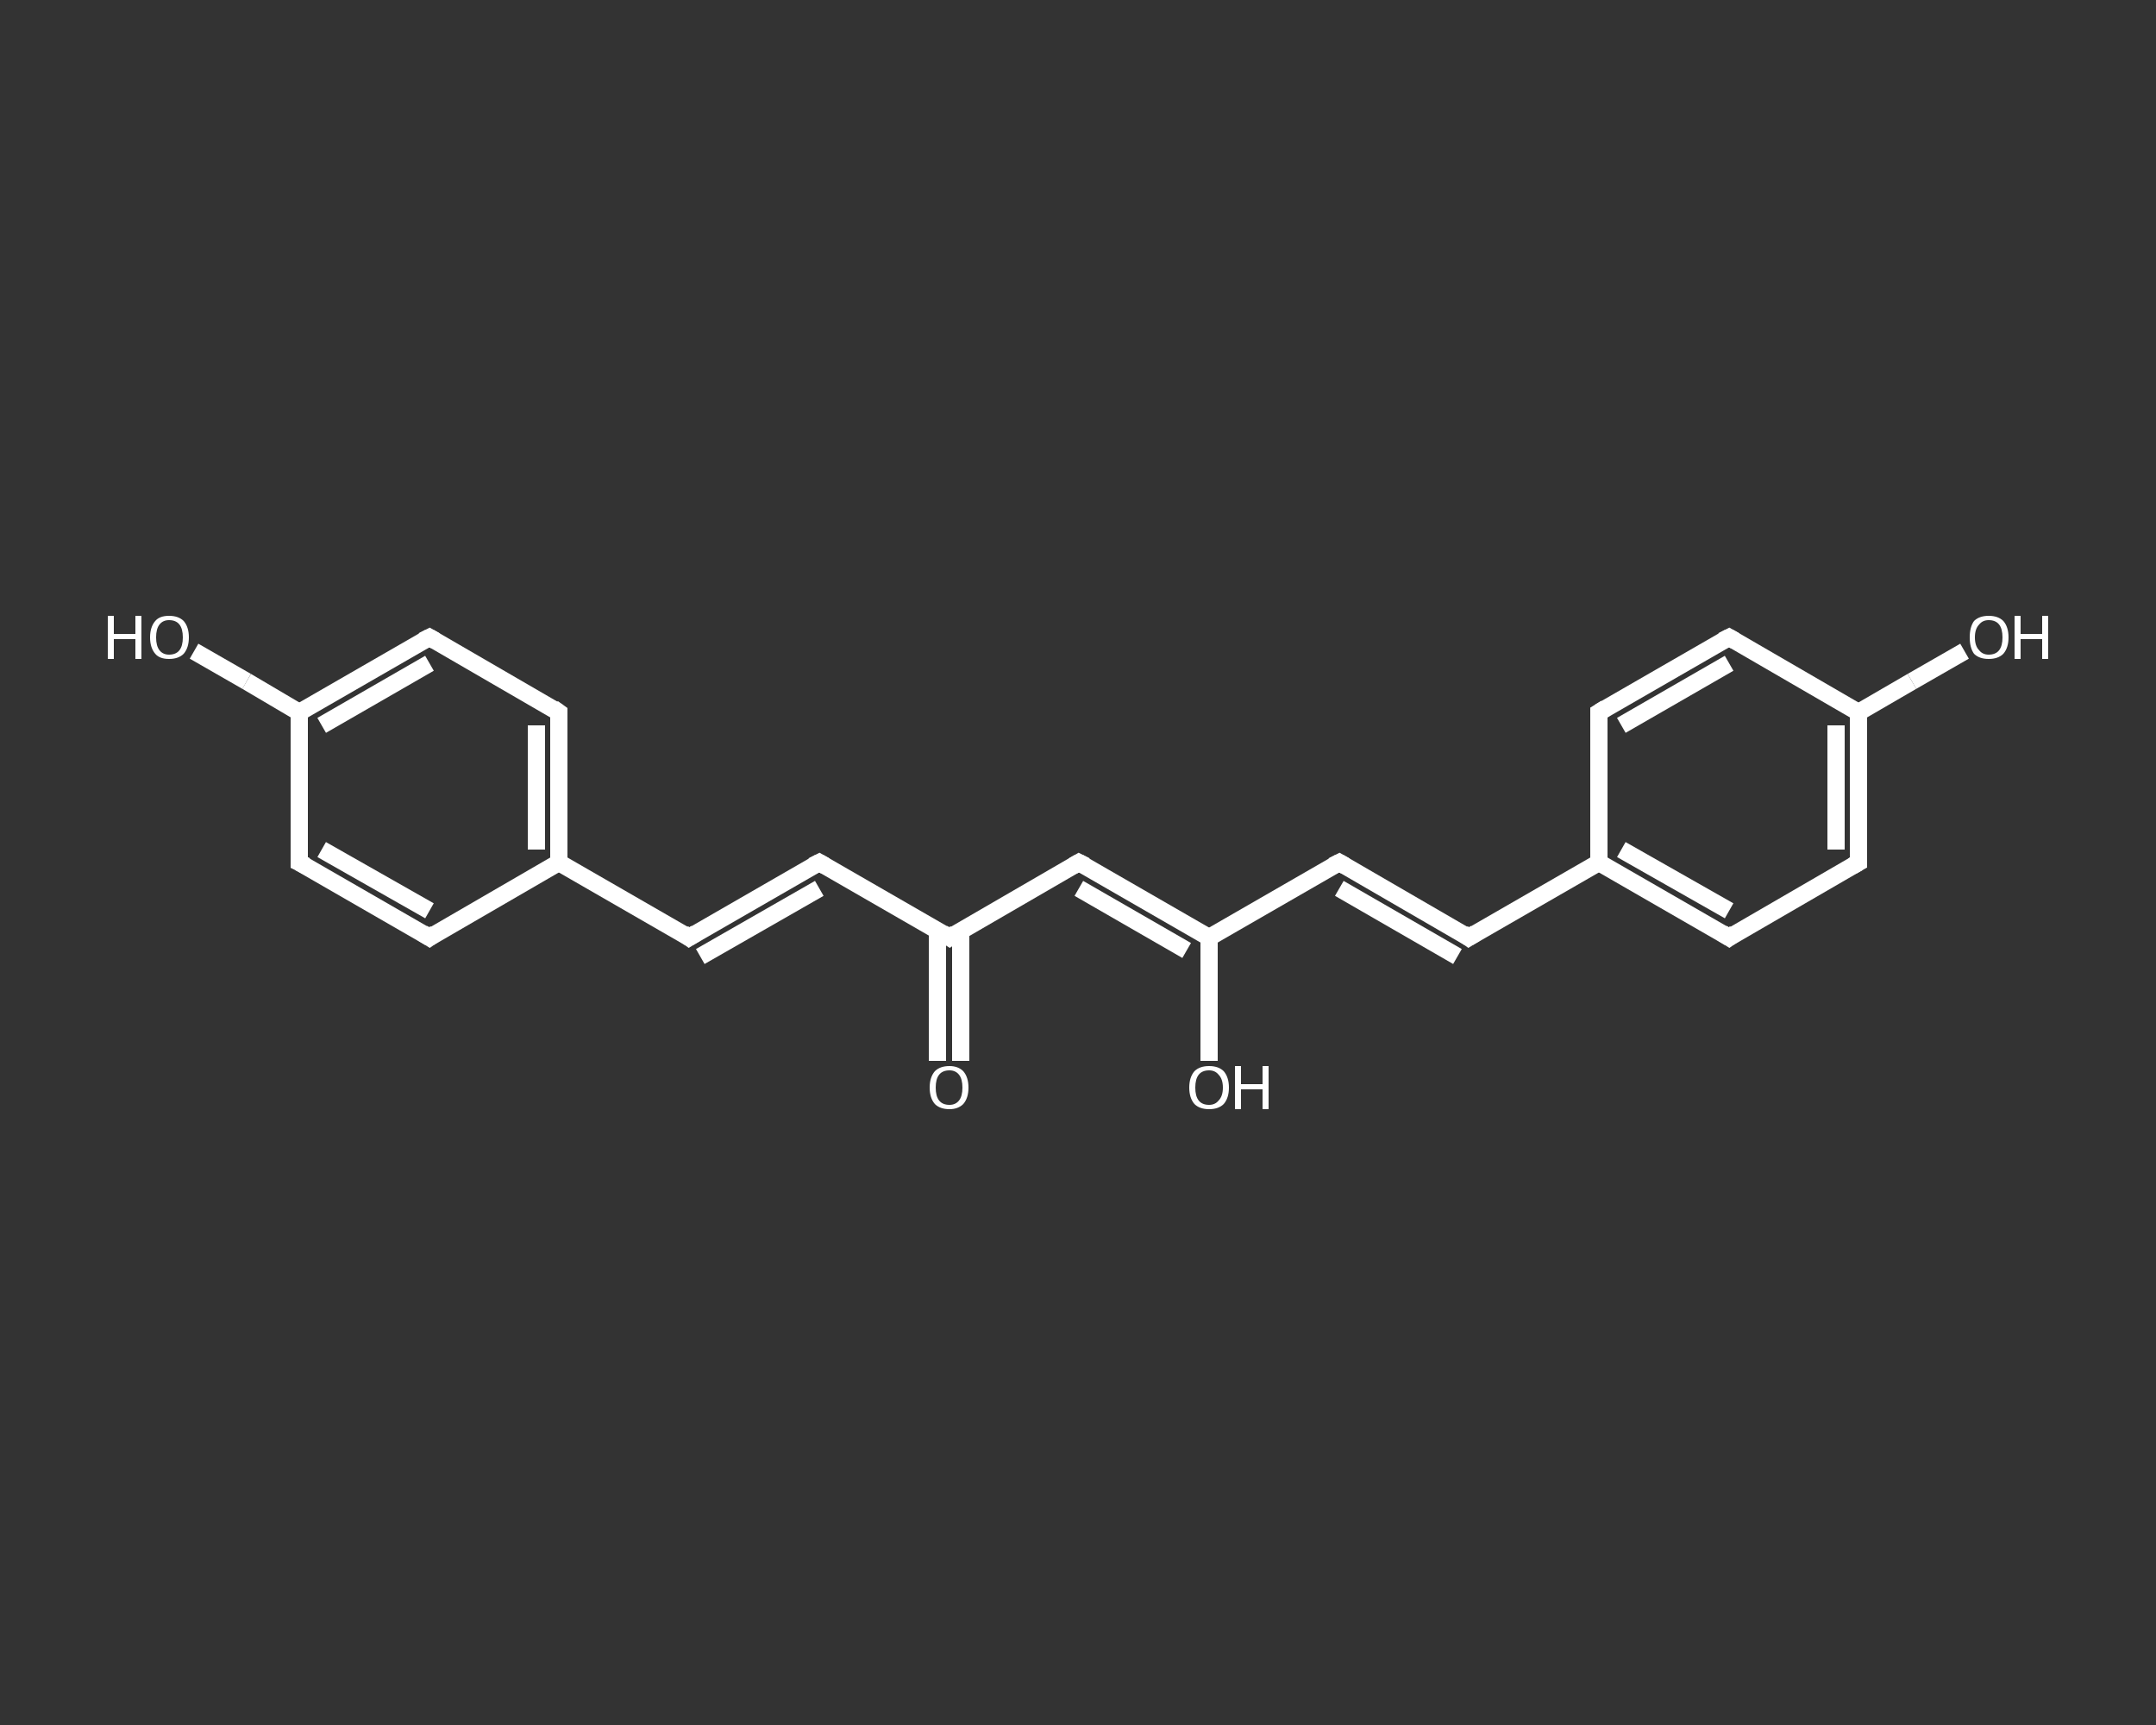<?xml version='1.0' encoding='iso-8859-1'?>
<svg version='1.1' baseProfile='full'
              xmlns='http://www.w3.org/2000/svg'
                      xmlns:rdkit='http://www.rdkit.org/xml'
                      xmlns:xlink='http://www.w3.org/1999/xlink'
                  xml:space='preserve'
width='250px' height='200px' viewBox='0 0 250 200'>
<rect x="0" y="0" width="250" height="200" fill="#333333" stroke="none"/>
<!-- END OF HEADER -->
<rect style='opacity:1.0;fill:transparent;stroke:none' width='250.0' height='200.0' x='0.0' y='0.0'> </rect>
<path class='bond-0 atom-0 atom-1' d='M 108.7,123.0 L 108.7,115.5' style='fill:none;fill-rule:evenodd;stroke:#FFFFFF;stroke-width:2.0px;stroke-linecap:butt;stroke-linejoin:miter;stroke-opacity:1' />
<path class='bond-0 atom-0 atom-1' d='M 108.7,115.5 L 108.7,107.9' style='fill:none;fill-rule:evenodd;stroke:#FFFFFF;stroke-width:2.0px;stroke-linecap:butt;stroke-linejoin:miter;stroke-opacity:1' />
<path class='bond-0 atom-0 atom-1' d='M 111.4,123.0 L 111.4,115.5' style='fill:none;fill-rule:evenodd;stroke:#FFFFFF;stroke-width:2.0px;stroke-linecap:butt;stroke-linejoin:miter;stroke-opacity:1' />
<path class='bond-0 atom-0 atom-1' d='M 111.4,115.5 L 111.4,107.9' style='fill:none;fill-rule:evenodd;stroke:#FFFFFF;stroke-width:2.0px;stroke-linecap:butt;stroke-linejoin:miter;stroke-opacity:1' />
<path class='bond-1 atom-1 atom-2' d='M 110.1,108.7 L 125.1,100.0' style='fill:none;fill-rule:evenodd;stroke:#FFFFFF;stroke-width:2.0px;stroke-linecap:butt;stroke-linejoin:miter;stroke-opacity:1' />
<path class='bond-2 atom-2 atom-3' d='M 125.1,100.0 L 140.2,108.7' style='fill:none;fill-rule:evenodd;stroke:#FFFFFF;stroke-width:2.0px;stroke-linecap:butt;stroke-linejoin:miter;stroke-opacity:1' />
<path class='bond-2 atom-2 atom-3' d='M 125.1,103.0 L 137.6,110.2' style='fill:none;fill-rule:evenodd;stroke:#FFFFFF;stroke-width:2.0px;stroke-linecap:butt;stroke-linejoin:miter;stroke-opacity:1' />
<path class='bond-3 atom-3 atom-4' d='M 140.2,108.7 L 140.2,115.8' style='fill:none;fill-rule:evenodd;stroke:#FFFFFF;stroke-width:2.0px;stroke-linecap:butt;stroke-linejoin:miter;stroke-opacity:1' />
<path class='bond-3 atom-3 atom-4' d='M 140.2,115.8 L 140.2,123.0' style='fill:none;fill-rule:evenodd;stroke:#FFFFFF;stroke-width:2.0px;stroke-linecap:butt;stroke-linejoin:miter;stroke-opacity:1' />
<path class='bond-4 atom-3 atom-5' d='M 140.2,108.7 L 155.3,100.0' style='fill:none;fill-rule:evenodd;stroke:#FFFFFF;stroke-width:2.0px;stroke-linecap:butt;stroke-linejoin:miter;stroke-opacity:1' />
<path class='bond-5 atom-5 atom-6' d='M 155.3,100.0 L 170.3,108.7' style='fill:none;fill-rule:evenodd;stroke:#FFFFFF;stroke-width:2.0px;stroke-linecap:butt;stroke-linejoin:miter;stroke-opacity:1' />
<path class='bond-5 atom-5 atom-6' d='M 155.3,103.0 L 169.0,110.9' style='fill:none;fill-rule:evenodd;stroke:#FFFFFF;stroke-width:2.0px;stroke-linecap:butt;stroke-linejoin:miter;stroke-opacity:1' />
<path class='bond-6 atom-6 atom-7' d='M 170.3,108.7 L 185.4,100.0' style='fill:none;fill-rule:evenodd;stroke:#FFFFFF;stroke-width:2.0px;stroke-linecap:butt;stroke-linejoin:miter;stroke-opacity:1' />
<path class='bond-7 atom-7 atom-8' d='M 185.4,100.0 L 200.5,108.7' style='fill:none;fill-rule:evenodd;stroke:#FFFFFF;stroke-width:2.0px;stroke-linecap:butt;stroke-linejoin:miter;stroke-opacity:1' />
<path class='bond-7 atom-7 atom-8' d='M 188.0,98.5 L 200.5,105.6' style='fill:none;fill-rule:evenodd;stroke:#FFFFFF;stroke-width:2.0px;stroke-linecap:butt;stroke-linejoin:miter;stroke-opacity:1' />
<path class='bond-8 atom-8 atom-9' d='M 200.5,108.7 L 215.5,100.0' style='fill:none;fill-rule:evenodd;stroke:#FFFFFF;stroke-width:2.0px;stroke-linecap:butt;stroke-linejoin:miter;stroke-opacity:1' />
<path class='bond-9 atom-9 atom-10' d='M 215.5,100.0 L 215.5,82.6' style='fill:none;fill-rule:evenodd;stroke:#FFFFFF;stroke-width:2.0px;stroke-linecap:butt;stroke-linejoin:miter;stroke-opacity:1' />
<path class='bond-9 atom-9 atom-10' d='M 212.9,98.5 L 212.9,84.1' style='fill:none;fill-rule:evenodd;stroke:#FFFFFF;stroke-width:2.0px;stroke-linecap:butt;stroke-linejoin:miter;stroke-opacity:1' />
<path class='bond-10 atom-10 atom-11' d='M 215.5,82.6 L 221.7,79.0' style='fill:none;fill-rule:evenodd;stroke:#FFFFFF;stroke-width:2.0px;stroke-linecap:butt;stroke-linejoin:miter;stroke-opacity:1' />
<path class='bond-10 atom-10 atom-11' d='M 221.7,79.0 L 227.8,75.5' style='fill:none;fill-rule:evenodd;stroke:#FFFFFF;stroke-width:2.0px;stroke-linecap:butt;stroke-linejoin:miter;stroke-opacity:1' />
<path class='bond-11 atom-10 atom-12' d='M 215.5,82.6 L 200.5,73.9' style='fill:none;fill-rule:evenodd;stroke:#FFFFFF;stroke-width:2.0px;stroke-linecap:butt;stroke-linejoin:miter;stroke-opacity:1' />
<path class='bond-12 atom-12 atom-13' d='M 200.5,73.9 L 185.4,82.6' style='fill:none;fill-rule:evenodd;stroke:#FFFFFF;stroke-width:2.0px;stroke-linecap:butt;stroke-linejoin:miter;stroke-opacity:1' />
<path class='bond-12 atom-12 atom-13' d='M 200.5,76.9 L 188.0,84.1' style='fill:none;fill-rule:evenodd;stroke:#FFFFFF;stroke-width:2.0px;stroke-linecap:butt;stroke-linejoin:miter;stroke-opacity:1' />
<path class='bond-13 atom-1 atom-14' d='M 110.1,108.7 L 95.0,100.0' style='fill:none;fill-rule:evenodd;stroke:#FFFFFF;stroke-width:2.0px;stroke-linecap:butt;stroke-linejoin:miter;stroke-opacity:1' />
<path class='bond-14 atom-14 atom-15' d='M 95.0,100.0 L 79.9,108.7' style='fill:none;fill-rule:evenodd;stroke:#FFFFFF;stroke-width:2.0px;stroke-linecap:butt;stroke-linejoin:miter;stroke-opacity:1' />
<path class='bond-14 atom-14 atom-15' d='M 95.0,103.0 L 81.2,110.9' style='fill:none;fill-rule:evenodd;stroke:#FFFFFF;stroke-width:2.0px;stroke-linecap:butt;stroke-linejoin:miter;stroke-opacity:1' />
<path class='bond-15 atom-15 atom-16' d='M 79.9,108.7 L 64.8,100.0' style='fill:none;fill-rule:evenodd;stroke:#FFFFFF;stroke-width:2.0px;stroke-linecap:butt;stroke-linejoin:miter;stroke-opacity:1' />
<path class='bond-16 atom-16 atom-17' d='M 64.8,100.0 L 64.8,82.6' style='fill:none;fill-rule:evenodd;stroke:#FFFFFF;stroke-width:2.0px;stroke-linecap:butt;stroke-linejoin:miter;stroke-opacity:1' />
<path class='bond-16 atom-16 atom-17' d='M 62.2,98.5 L 62.2,84.1' style='fill:none;fill-rule:evenodd;stroke:#FFFFFF;stroke-width:2.0px;stroke-linecap:butt;stroke-linejoin:miter;stroke-opacity:1' />
<path class='bond-17 atom-17 atom-18' d='M 64.8,82.6 L 49.8,73.9' style='fill:none;fill-rule:evenodd;stroke:#FFFFFF;stroke-width:2.0px;stroke-linecap:butt;stroke-linejoin:miter;stroke-opacity:1' />
<path class='bond-18 atom-18 atom-19' d='M 49.8,73.9 L 34.7,82.6' style='fill:none;fill-rule:evenodd;stroke:#FFFFFF;stroke-width:2.0px;stroke-linecap:butt;stroke-linejoin:miter;stroke-opacity:1' />
<path class='bond-18 atom-18 atom-19' d='M 49.8,76.9 L 37.3,84.1' style='fill:none;fill-rule:evenodd;stroke:#FFFFFF;stroke-width:2.0px;stroke-linecap:butt;stroke-linejoin:miter;stroke-opacity:1' />
<path class='bond-19 atom-19 atom-20' d='M 34.7,82.6 L 28.6,79.0' style='fill:none;fill-rule:evenodd;stroke:#FFFFFF;stroke-width:2.0px;stroke-linecap:butt;stroke-linejoin:miter;stroke-opacity:1' />
<path class='bond-19 atom-19 atom-20' d='M 28.6,79.0 L 22.5,75.5' style='fill:none;fill-rule:evenodd;stroke:#FFFFFF;stroke-width:2.0px;stroke-linecap:butt;stroke-linejoin:miter;stroke-opacity:1' />
<path class='bond-20 atom-19 atom-21' d='M 34.7,82.6 L 34.7,100.0' style='fill:none;fill-rule:evenodd;stroke:#FFFFFF;stroke-width:2.0px;stroke-linecap:butt;stroke-linejoin:miter;stroke-opacity:1' />
<path class='bond-21 atom-21 atom-22' d='M 34.7,100.0 L 49.8,108.7' style='fill:none;fill-rule:evenodd;stroke:#FFFFFF;stroke-width:2.0px;stroke-linecap:butt;stroke-linejoin:miter;stroke-opacity:1' />
<path class='bond-21 atom-21 atom-22' d='M 37.3,98.5 L 49.8,105.6' style='fill:none;fill-rule:evenodd;stroke:#FFFFFF;stroke-width:2.0px;stroke-linecap:butt;stroke-linejoin:miter;stroke-opacity:1' />
<path class='bond-22 atom-13 atom-7' d='M 185.4,82.6 L 185.4,100.0' style='fill:none;fill-rule:evenodd;stroke:#FFFFFF;stroke-width:2.0px;stroke-linecap:butt;stroke-linejoin:miter;stroke-opacity:1' />
<path class='bond-23 atom-22 atom-16' d='M 49.8,108.7 L 64.8,100.0' style='fill:none;fill-rule:evenodd;stroke:#FFFFFF;stroke-width:2.0px;stroke-linecap:butt;stroke-linejoin:miter;stroke-opacity:1' />
<path d='M 110.8,108.2 L 110.1,108.7 L 109.3,108.2' style='fill:none;stroke:#FFFFFF;stroke-width:2.0px;stroke-linecap:butt;stroke-linejoin:miter;stroke-opacity:1;' />
<path d='M 124.4,100.4 L 125.1,100.0 L 125.9,100.4' style='fill:none;stroke:#FFFFFF;stroke-width:2.0px;stroke-linecap:butt;stroke-linejoin:miter;stroke-opacity:1;' />
<path d='M 154.5,100.4 L 155.3,100.0 L 156.0,100.4' style='fill:none;stroke:#FFFFFF;stroke-width:2.0px;stroke-linecap:butt;stroke-linejoin:miter;stroke-opacity:1;' />
<path d='M 169.6,108.2 L 170.3,108.7 L 171.1,108.2' style='fill:none;stroke:#FFFFFF;stroke-width:2.0px;stroke-linecap:butt;stroke-linejoin:miter;stroke-opacity:1;' />
<path d='M 199.7,108.2 L 200.5,108.7 L 201.2,108.2' style='fill:none;stroke:#FFFFFF;stroke-width:2.0px;stroke-linecap:butt;stroke-linejoin:miter;stroke-opacity:1;' />
<path d='M 214.8,100.4 L 215.5,100.0 L 215.5,99.1' style='fill:none;stroke:#FFFFFF;stroke-width:2.0px;stroke-linecap:butt;stroke-linejoin:miter;stroke-opacity:1;' />
<path d='M 201.2,74.3 L 200.5,73.9 L 199.7,74.3' style='fill:none;stroke:#FFFFFF;stroke-width:2.0px;stroke-linecap:butt;stroke-linejoin:miter;stroke-opacity:1;' />
<path d='M 186.2,82.1 L 185.4,82.6 L 185.4,83.4' style='fill:none;stroke:#FFFFFF;stroke-width:2.0px;stroke-linecap:butt;stroke-linejoin:miter;stroke-opacity:1;' />
<path d='M 95.7,100.4 L 95.0,100.0 L 94.2,100.4' style='fill:none;stroke:#FFFFFF;stroke-width:2.0px;stroke-linecap:butt;stroke-linejoin:miter;stroke-opacity:1;' />
<path d='M 80.7,108.2 L 79.9,108.7 L 79.2,108.2' style='fill:none;stroke:#FFFFFF;stroke-width:2.0px;stroke-linecap:butt;stroke-linejoin:miter;stroke-opacity:1;' />
<path d='M 64.8,83.4 L 64.8,82.6 L 64.1,82.1' style='fill:none;stroke:#FFFFFF;stroke-width:2.0px;stroke-linecap:butt;stroke-linejoin:miter;stroke-opacity:1;' />
<path d='M 50.5,74.3 L 49.8,73.9 L 49.0,74.3' style='fill:none;stroke:#FFFFFF;stroke-width:2.0px;stroke-linecap:butt;stroke-linejoin:miter;stroke-opacity:1;' />
<path d='M 34.7,99.1 L 34.7,100.0 L 35.5,100.4' style='fill:none;stroke:#FFFFFF;stroke-width:2.0px;stroke-linecap:butt;stroke-linejoin:miter;stroke-opacity:1;' />
<path d='M 49.0,108.2 L 49.8,108.7 L 50.5,108.2' style='fill:none;stroke:#FFFFFF;stroke-width:2.0px;stroke-linecap:butt;stroke-linejoin:miter;stroke-opacity:1;' />
<path class='atom-0' d='M 107.8 126.1
Q 107.8 124.9, 108.4 124.2
Q 109.0 123.6, 110.1 123.6
Q 111.1 123.6, 111.7 124.2
Q 112.3 124.9, 112.3 126.1
Q 112.3 127.3, 111.7 128.0
Q 111.1 128.6, 110.1 128.6
Q 109.0 128.6, 108.4 128.0
Q 107.8 127.3, 107.8 126.1
M 110.1 128.1
Q 110.8 128.1, 111.2 127.6
Q 111.6 127.1, 111.6 126.1
Q 111.6 125.1, 111.2 124.6
Q 110.8 124.1, 110.1 124.1
Q 109.3 124.1, 108.9 124.6
Q 108.5 125.1, 108.5 126.1
Q 108.5 127.1, 108.9 127.6
Q 109.3 128.1, 110.1 128.1
' fill='#FFFFFF'/>
<path class='atom-4' d='M 137.9 126.1
Q 137.9 124.9, 138.5 124.2
Q 139.1 123.6, 140.2 123.6
Q 141.3 123.6, 141.9 124.2
Q 142.5 124.9, 142.5 126.1
Q 142.5 127.3, 141.9 128.0
Q 141.3 128.6, 140.2 128.6
Q 139.1 128.6, 138.5 128.0
Q 137.9 127.3, 137.9 126.1
M 140.2 128.1
Q 140.9 128.1, 141.3 127.6
Q 141.8 127.1, 141.8 126.1
Q 141.8 125.1, 141.3 124.6
Q 140.9 124.1, 140.2 124.1
Q 139.4 124.1, 139.0 124.6
Q 138.6 125.1, 138.6 126.1
Q 138.6 127.1, 139.0 127.6
Q 139.4 128.1, 140.2 128.1
' fill='#FFFFFF'/>
<path class='atom-4' d='M 143.2 123.6
L 143.9 123.6
L 143.9 125.7
L 146.4 125.7
L 146.4 123.6
L 147.1 123.6
L 147.1 128.6
L 146.4 128.6
L 146.4 126.3
L 143.9 126.3
L 143.9 128.6
L 143.2 128.6
L 143.2 123.6
' fill='#FFFFFF'/>
<path class='atom-11' d='M 228.4 73.9
Q 228.4 72.7, 228.9 72.0
Q 229.5 71.4, 230.6 71.4
Q 231.7 71.4, 232.3 72.0
Q 232.9 72.7, 232.9 73.9
Q 232.9 75.1, 232.3 75.8
Q 231.7 76.4, 230.6 76.4
Q 229.5 76.4, 228.9 75.8
Q 228.4 75.1, 228.4 73.9
M 230.6 75.9
Q 231.4 75.9, 231.8 75.4
Q 232.2 74.9, 232.2 73.9
Q 232.2 72.9, 231.8 72.4
Q 231.4 71.9, 230.6 71.9
Q 229.9 71.9, 229.5 72.4
Q 229.0 72.9, 229.0 73.9
Q 229.0 74.9, 229.5 75.4
Q 229.9 75.9, 230.6 75.9
' fill='#FFFFFF'/>
<path class='atom-11' d='M 233.6 71.4
L 234.3 71.4
L 234.3 73.5
L 236.8 73.5
L 236.8 71.4
L 237.5 71.4
L 237.5 76.4
L 236.8 76.4
L 236.8 74.1
L 234.3 74.1
L 234.3 76.4
L 233.6 76.4
L 233.6 71.4
' fill='#FFFFFF'/>
<path class='atom-20' d='M 12.5 71.4
L 13.2 71.4
L 13.2 73.5
L 15.7 73.5
L 15.7 71.4
L 16.4 71.4
L 16.4 76.4
L 15.7 76.4
L 15.7 74.1
L 13.2 74.1
L 13.2 76.4
L 12.5 76.4
L 12.5 71.4
' fill='#FFFFFF'/>
<path class='atom-20' d='M 17.4 73.9
Q 17.4 72.7, 18.0 72.0
Q 18.5 71.4, 19.6 71.4
Q 20.7 71.4, 21.3 72.0
Q 21.9 72.7, 21.9 73.9
Q 21.9 75.1, 21.3 75.8
Q 20.7 76.4, 19.6 76.4
Q 18.5 76.4, 18.0 75.8
Q 17.4 75.1, 17.4 73.9
M 19.6 75.9
Q 20.4 75.9, 20.8 75.4
Q 21.2 74.9, 21.2 73.9
Q 21.2 72.9, 20.8 72.4
Q 20.4 71.9, 19.6 71.9
Q 18.9 71.9, 18.5 72.4
Q 18.1 72.9, 18.1 73.9
Q 18.1 74.9, 18.5 75.4
Q 18.9 75.9, 19.6 75.9
' fill='#FFFFFF'/>
</svg>
